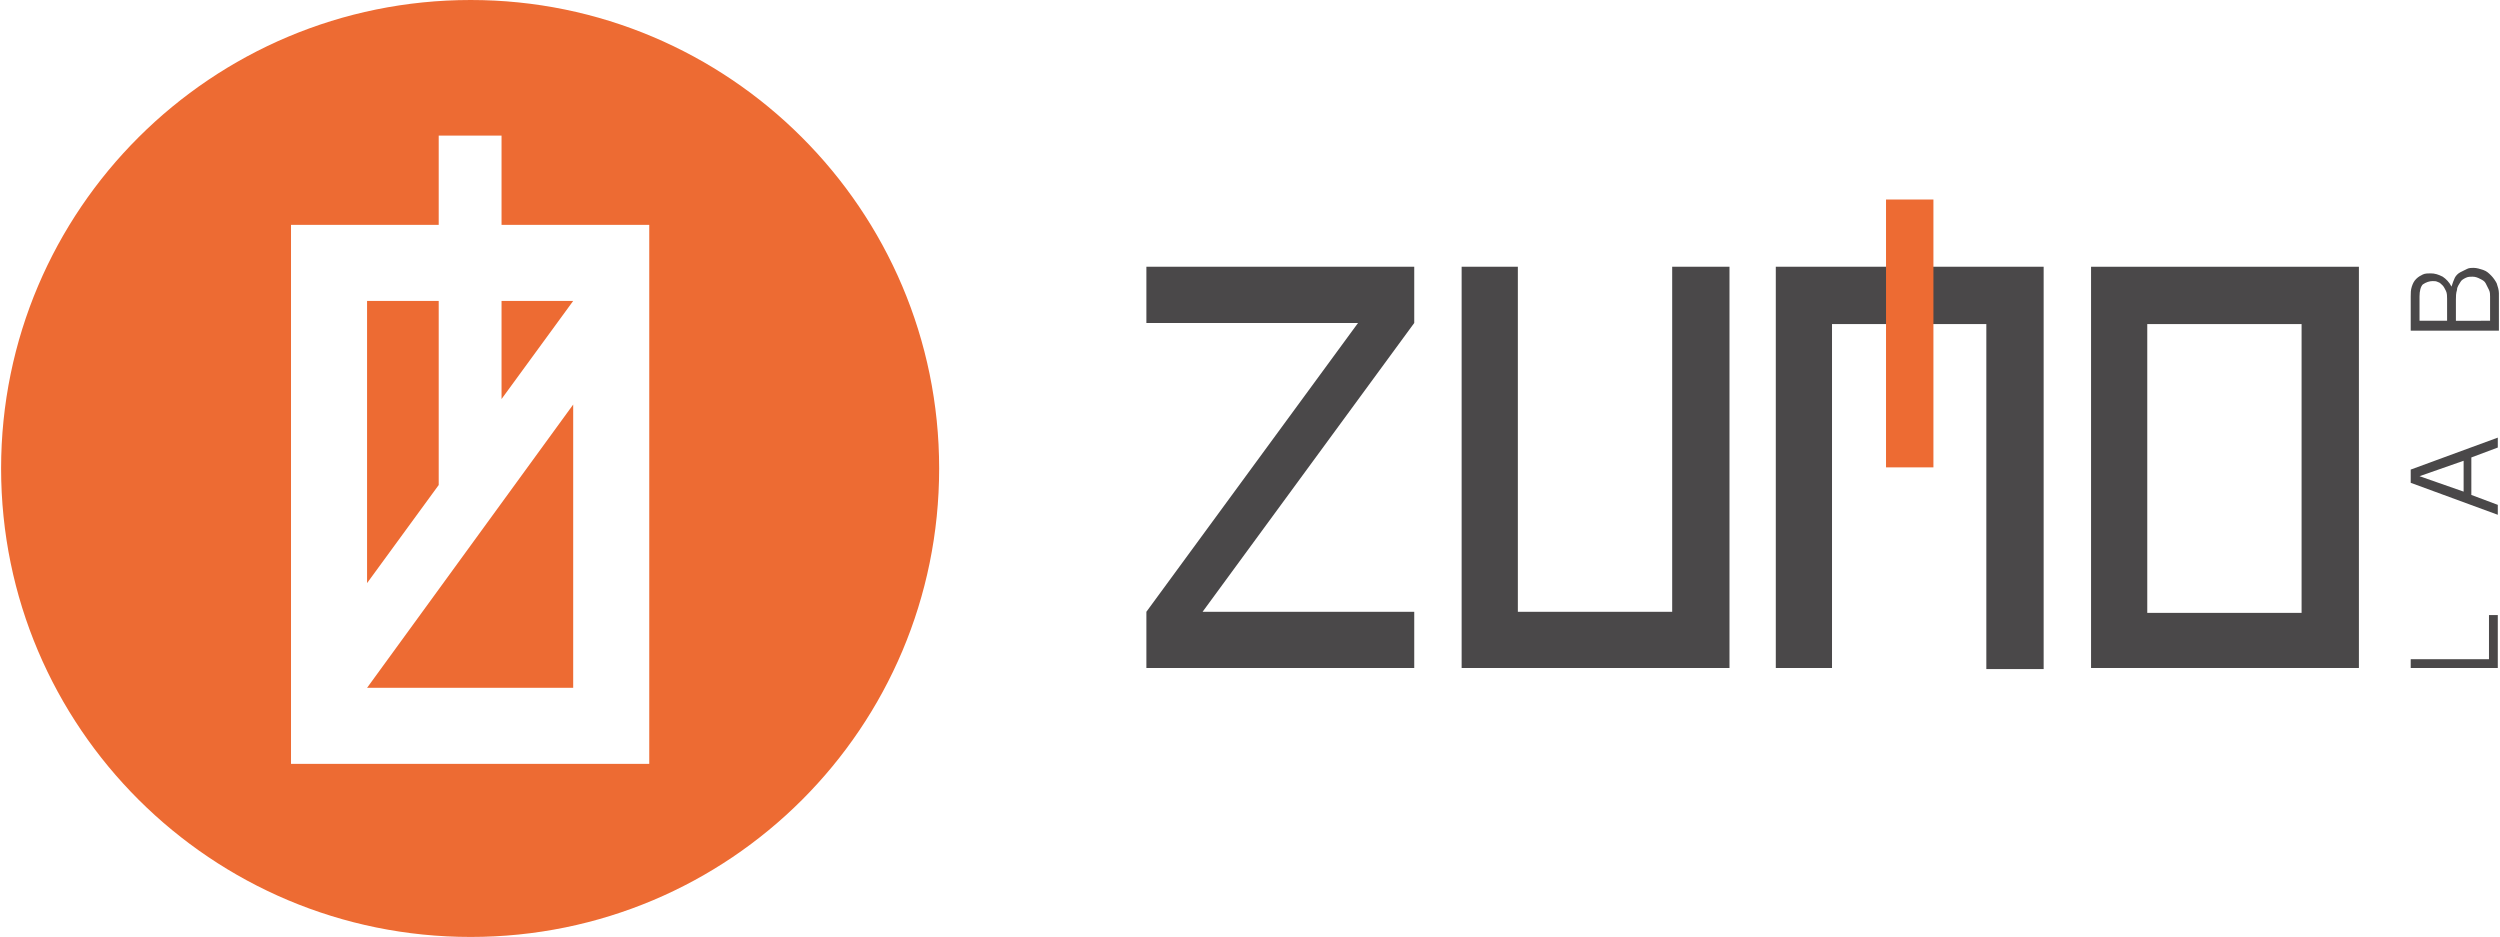 <?xml version="1.0" encoding="UTF-8"?>
<!-- Generator: Adobe Illustrator 23.1.1, SVG Export Plug-In . SVG Version: 6.00 Build 0)  -->
<svg version="1.1" id="Ebene_1" xmlns="http://www.w3.org/2000/svg" xmlns:xlink="http://www.w3.org/1999/xlink" x="0px" y="0px" viewBox="0 0 226.8 85" style="enable-background:new 0 0 226.8 85;" xml:space="preserve">
<style type="text/css">
	.st0{fill:#ED6B33;}
	.st1{fill:#4A4849;}
</style>
<g id="Logogramm">
	<g>
		<polygon class="st0" points="52,62.4 52,36.7 33.3,62.4   "/>
	</g>
	<g>
		<polygon class="st0" points="45.5,36.2 52,27.3 45.5,27.3   "/>
	</g>
	<g>
		<polygon class="st0" points="39.8,27.3 33.3,27.3 33.3,52.9 39.8,44   "/>
	</g>
	<g>
		<path class="st0" d="M42.7,0C19.2,0,0.1,19,0.1,42.5C0.1,66,19.2,85,42.7,85c23.5,0,42.5-19,42.5-42.5C85.2,19,66.1,0,42.7,0z     M58.9,20.4v6.9v35.1v6.9H52H33.3h-6.9v-6.9V27.3v-6.9v0h13.4v-8.1h5.7v8.1L58.9,20.4L58.9,20.4z"/>
	</g>
</g>
<g id="ZUMO_1_">
	<path id="O_1_" class="st1" d="M208.8,29.4v26.2h-14V29.4H208.8 M214,24.2h-24.3v36.4H214V24.2L214,24.2z"/>
	<path id="M_1_" class="st1" d="M180.2,55.5 M185.4,60.7L185.4,60.7V24.2h-24.3v36.4h5.1V29.4h14v31.3"/>
	<rect id="M_vertical_1_" x="171.1" y="18.1" class="st0" width="4.3" height="24.3"/>
	<path id="U_1_" class="st1" d="M151.7,29.4 M151.7,24.2v31.3h-14V24.2l-5.1,0v36.4h24.3V24.2l0,0"/>
	<path id="Z_1_" class="st1" d="M109.1,55.5l19.2-26.2v-5.1h-24.3l0,0v5.1h19.2l-19.2,26.2v5.1h24.3v-5.1L109.1,55.5z"/>
</g>
<g id="LAB_1_">
	<path id="B_1_" class="st1" d="M218.7,30v-3.1c0-0.3,0-0.6,0.1-0.9c0.1-0.3,0.2-0.5,0.4-0.7c0.2-0.2,0.4-0.3,0.6-0.4   c0.2-0.1,0.5-0.1,0.7-0.1c0.4,0,0.7,0.1,1.1,0.3c0.3,0.2,0.6,0.5,0.8,0.9c0.1-0.3,0.2-0.6,0.3-0.8c0.1-0.2,0.3-0.4,0.5-0.5   c0.2-0.1,0.4-0.2,0.6-0.3c0.2-0.1,0.4-0.1,0.6-0.1c0.3,0,0.6,0.1,0.9,0.2c0.3,0.1,0.5,0.3,0.7,0.5c0.2,0.2,0.4,0.5,0.5,0.7   c0.1,0.3,0.2,0.6,0.2,0.9V30H218.7z M222,29.1v-2c0-0.2,0-0.5-0.1-0.7c-0.1-0.2-0.2-0.4-0.3-0.5c-0.1-0.1-0.3-0.3-0.4-0.3   c-0.2-0.1-0.3-0.1-0.5-0.1c-0.3,0-0.6,0.1-0.9,0.3c-0.2,0.2-0.3,0.6-0.3,1.1v2.2H222z M225.9,29.1v-2.2c0-0.2,0-0.4-0.1-0.6   c-0.1-0.2-0.2-0.4-0.3-0.6c-0.1-0.2-0.3-0.3-0.5-0.4c-0.2-0.1-0.4-0.2-0.7-0.2c-0.2,0-0.4,0-0.6,0.1c-0.2,0.1-0.4,0.2-0.5,0.4   c-0.1,0.2-0.3,0.4-0.3,0.7c-0.1,0.3-0.1,0.6-0.1,0.9v1.9H225.9z"/>
	<path id="A_1_" class="st1" d="M218.7,42.6l7.9-2.9v0.9l-2.4,0.9v3.4l2.4,0.9v0.9l-7.9-2.9V42.6z M219.5,43.2l4,1.4v-2.8   L219.5,43.2z"/>
	<path id="L_1_" class="st1" d="M218.7,59.8h7.1v-4h0.8v4.8h-7.9V59.8z"/>
</g>
</svg>